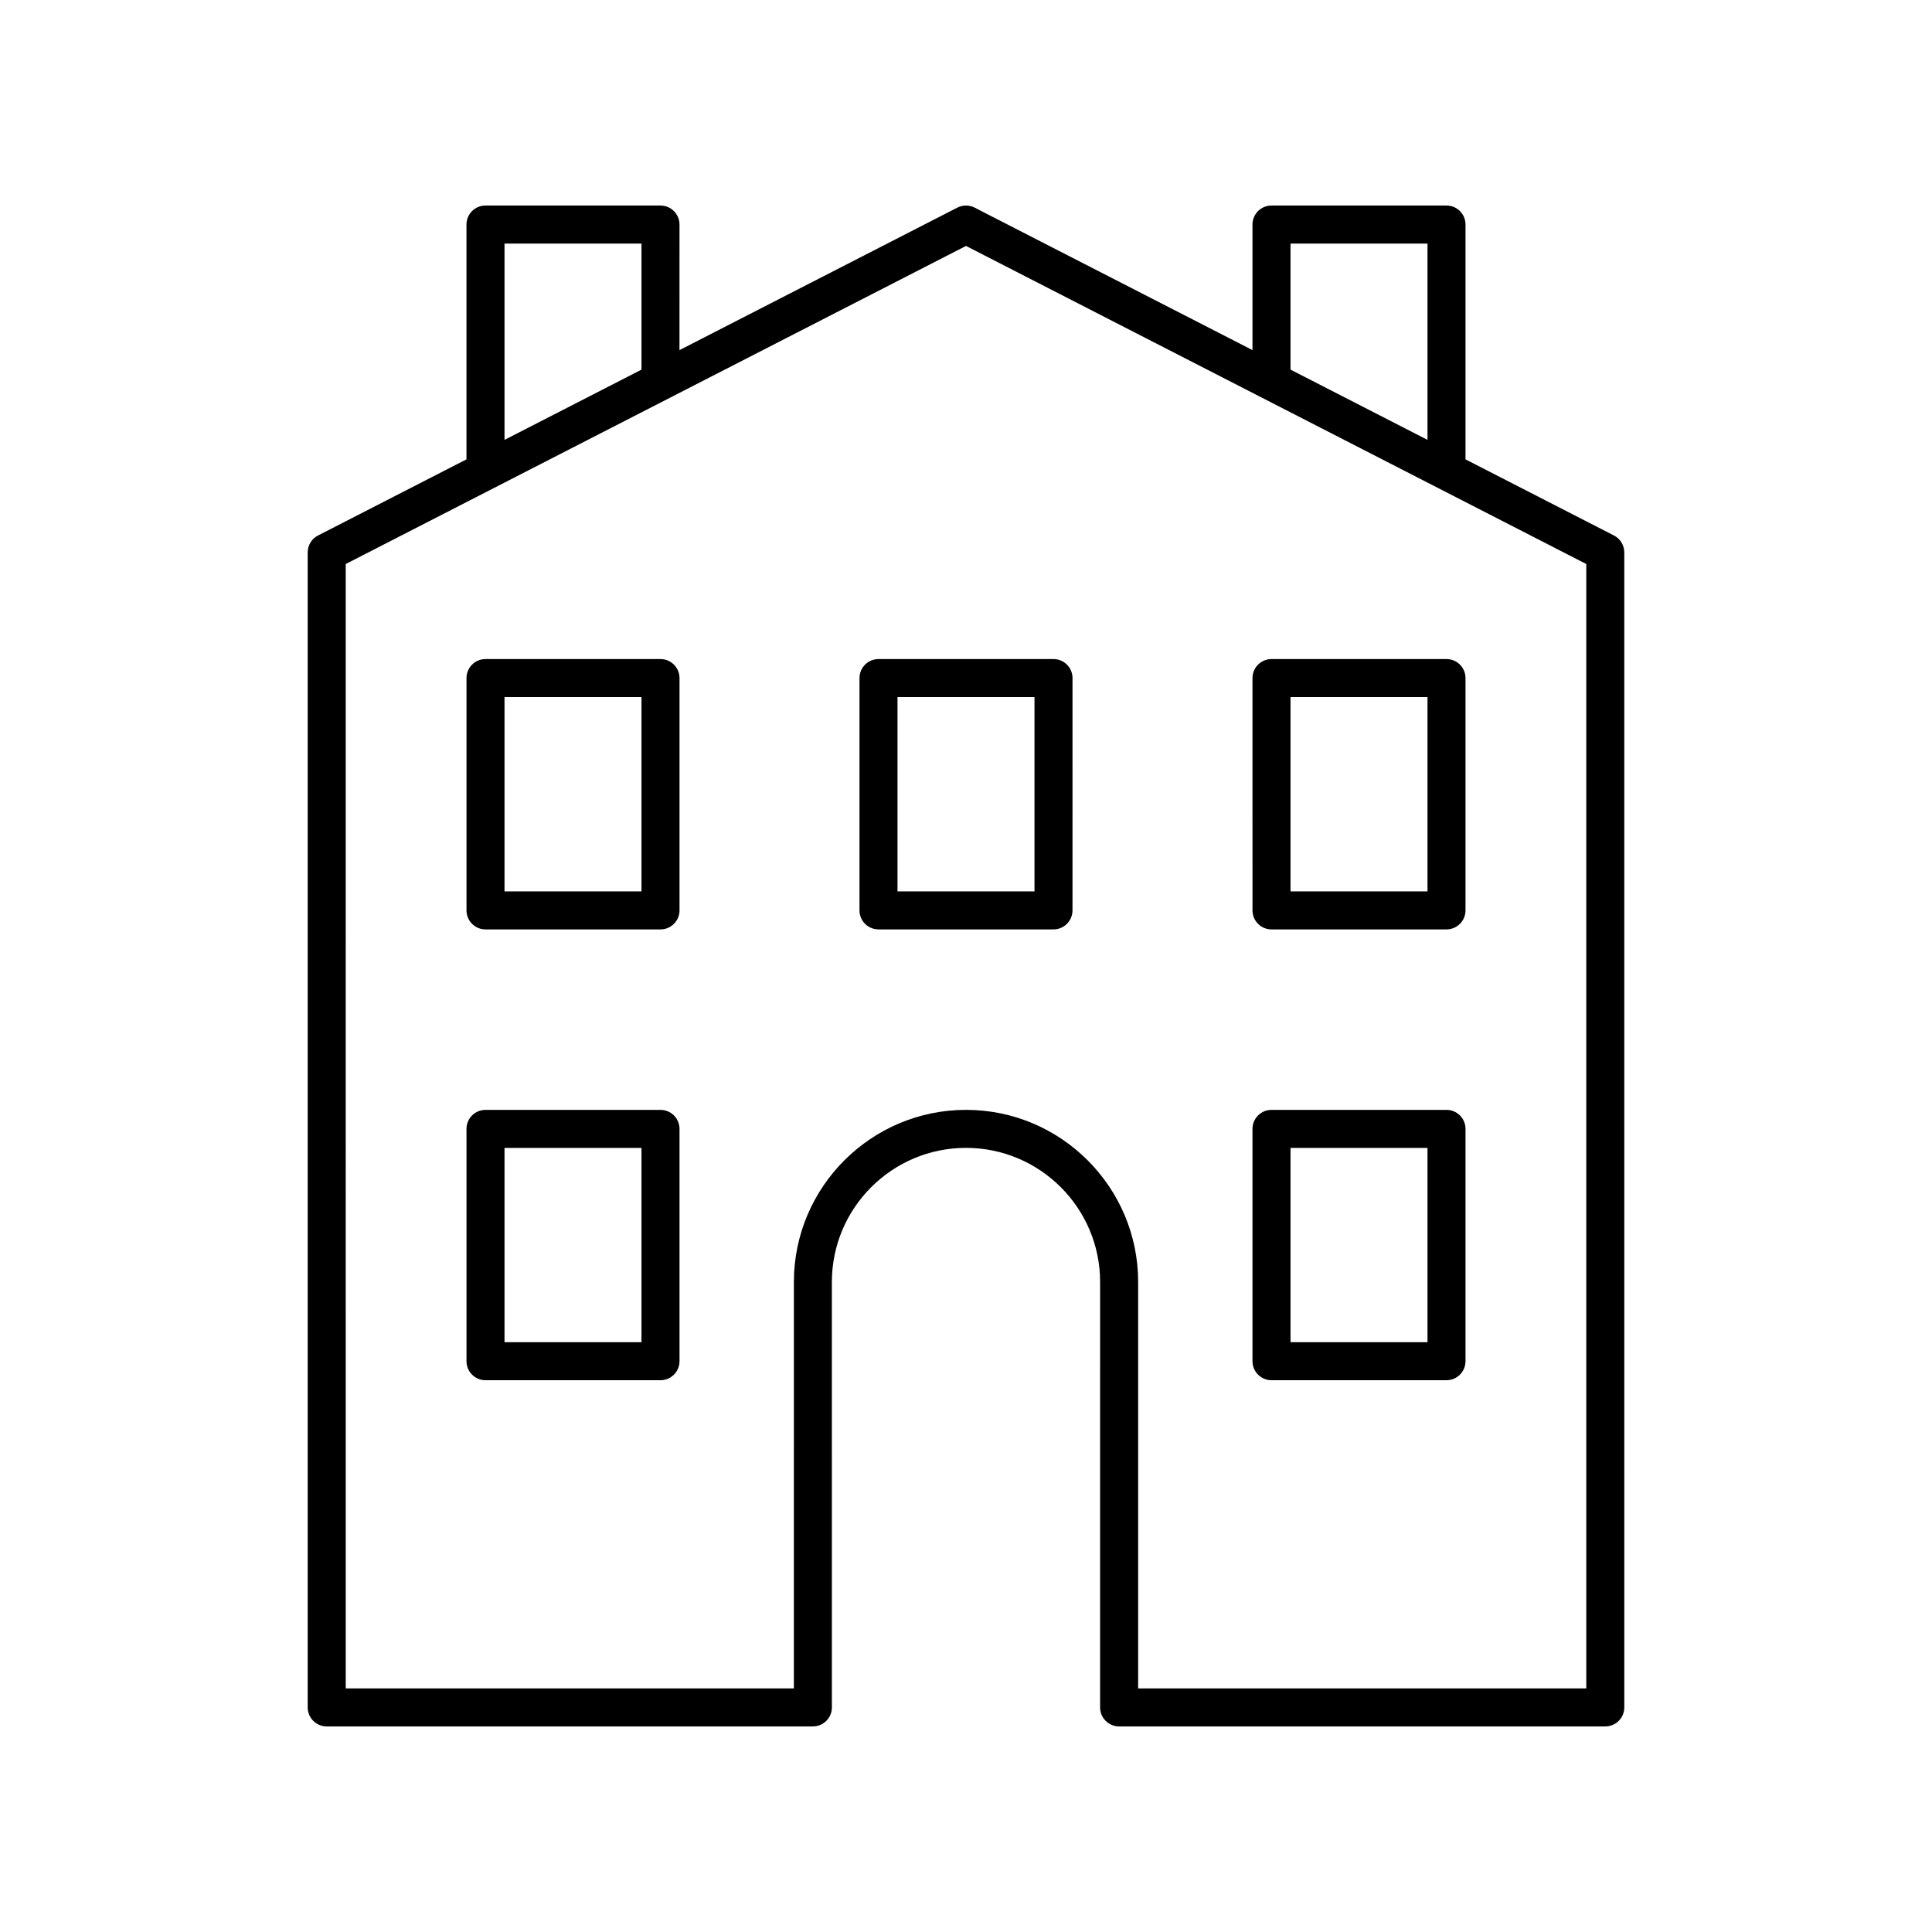 <?xml version="1.0" encoding="UTF-8"?>
<!-- Uploaded to: SVG Repo, www.svgrepo.com, Generator: SVG Repo Mixer Tools -->
<svg fill="#000000" width="800px" height="800px" version="1.1" viewBox="144 144 512 512" xmlns="http://www.w3.org/2000/svg">
 <g>
  <path d="m376.81 390.3h46.375c2.781 0 5.039-2.254 5.039-5.039l0.004-61.562c0-2.781-2.254-5.039-5.039-5.039h-46.375c-2.781 0-5.039 2.254-5.039 5.039v61.566c0 2.781 2.254 5.035 5.035 5.035zm5.039-61.566h36.301v51.492h-36.301z"/>
  <path d="m319.04 318.66h-46.375c-2.781 0-5.039 2.254-5.039 5.039v61.566c0 2.781 2.254 5.039 5.039 5.039h46.375c2.781 0 5.039-2.254 5.039-5.039v-61.566c0-2.785-2.258-5.039-5.039-5.039zm-5.039 61.566h-36.301v-51.492h36.301z"/>
  <path d="m319.04 438.13h-46.375c-2.781 0-5.039 2.254-5.039 5.039v61.566c0 2.781 2.254 5.039 5.039 5.039h46.375c2.781 0 5.039-2.254 5.039-5.039v-61.566c0-2.785-2.258-5.039-5.039-5.039zm-5.039 61.566h-36.301v-51.492h36.301z"/>
  <path d="m480.96 390.3h46.375c2.781 0 5.039-2.254 5.039-5.039v-61.562c0-2.781-2.254-5.039-5.039-5.039h-46.375c-2.781 0-5.039 2.254-5.039 5.039l0.004 61.566c0 2.781 2.254 5.035 5.035 5.035zm5.039-61.566h36.301v51.492h-36.301z"/>
  <path d="m230.58 601.52h128.84c2.781 0 5.039-2.254 5.039-5.039l-0.004-112.74c0-19.598 15.941-35.543 35.543-35.543 19.598 0 35.543 15.941 35.543 35.543l-0.004 112.74c0 2.781 2.254 5.039 5.039 5.039h128.84c2.781 0 5.039-2.254 5.039-5.039l-0.004-306.09c0-1.891-1.059-3.621-2.738-4.481l-39.34-20.176v-62.227c0-2.781-2.254-5.039-5.039-5.039h-46.375c-2.781 0-5.039 2.254-5.039 5.039v33.273l-73.625-37.754c-1.445-0.742-3.152-0.742-4.602 0l-73.625 37.758 0.004-33.277c0-2.781-2.254-5.039-5.039-5.039h-46.375c-2.781 0-5.039 2.254-5.039 5.039v62.227l-39.34 20.176c-1.68 0.859-2.738 2.594-2.738 4.481v306.09c0 2.781 2.254 5.039 5.039 5.039zm255.42-392.97h36.301v52.02l-36.301-18.617zm-208.3 0h36.301v33.406l-36.301 18.617zm-42.078 84.922 164.38-84.297 164.38 84.297v297.97h-118.76v-107.7c0-25.152-20.465-45.617-45.617-45.617s-45.617 20.465-45.617 45.617l-0.004 107.7h-118.76z"/>
  <path d="m480.96 509.77h46.375c2.781 0 5.039-2.254 5.039-5.039v-61.562c0-2.781-2.254-5.039-5.039-5.039h-46.375c-2.781 0-5.039 2.254-5.039 5.039v61.566c0.004 2.781 2.258 5.035 5.039 5.035zm5.039-61.566h36.301v51.492h-36.301z"/>
 </g>
</svg>